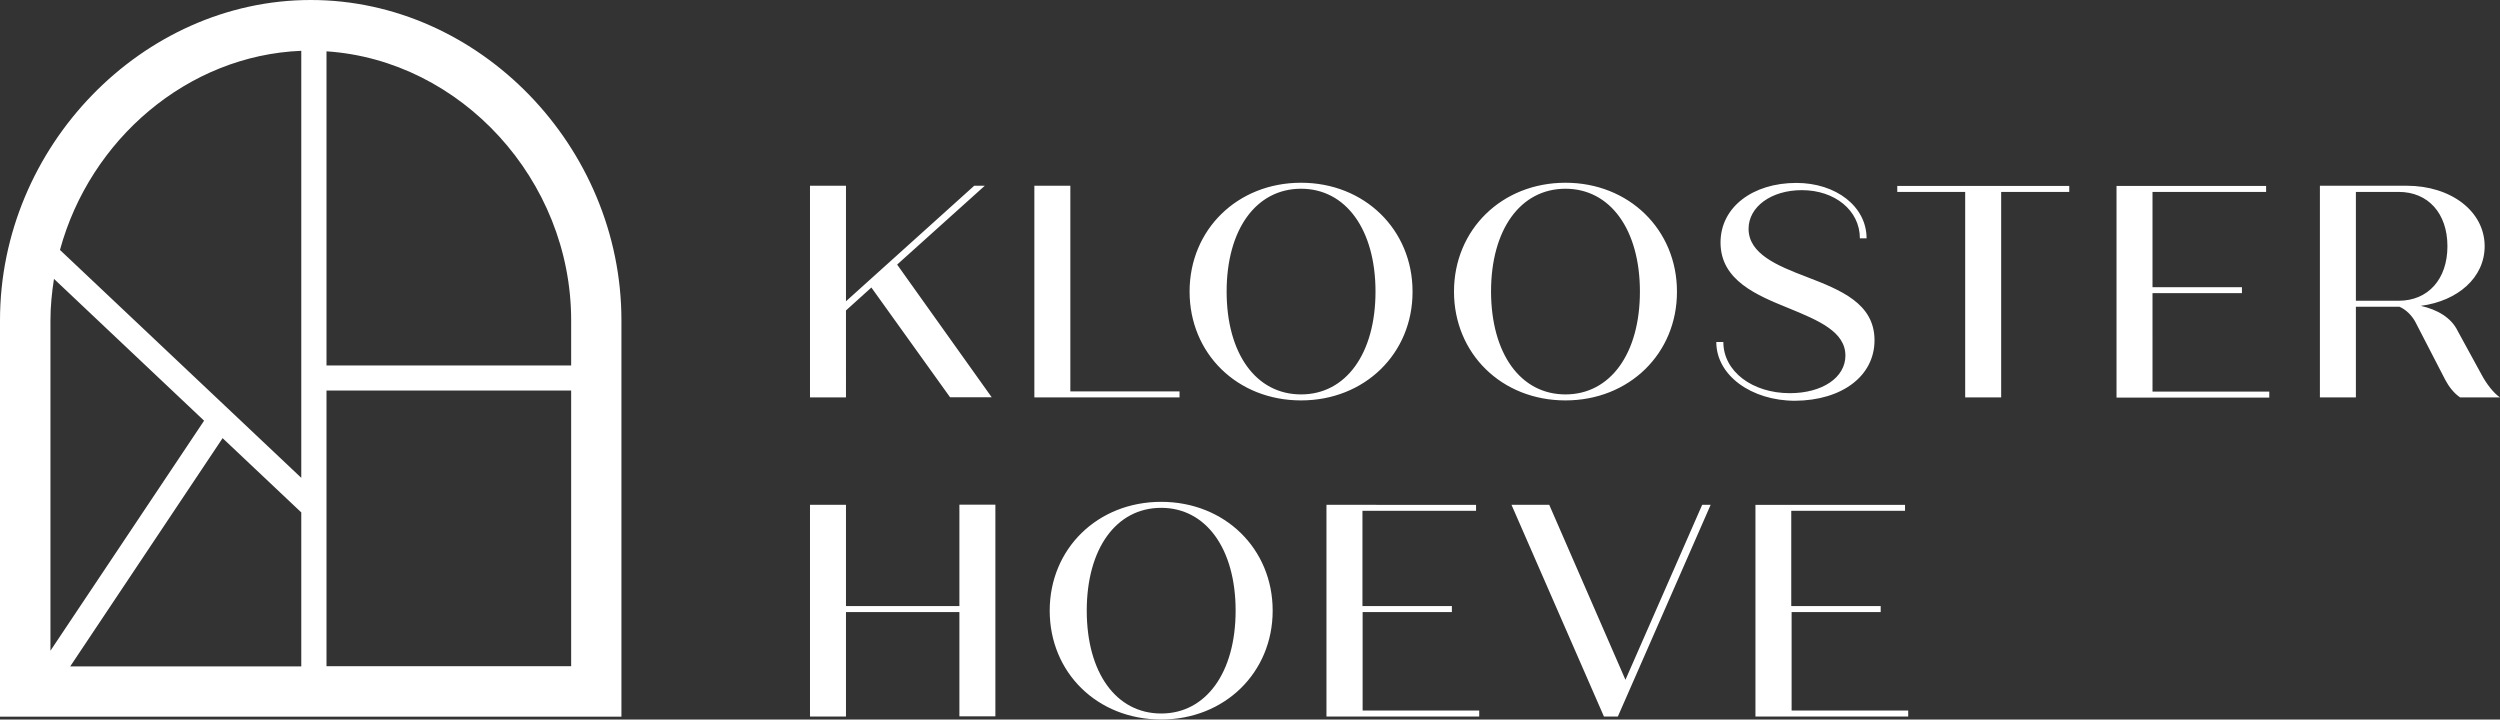 <?xml version="1.0" encoding="UTF-8"?>
<!-- Generator: Adobe Illustrator 27.2.0, SVG Export Plug-In . SVG Version: 6.00 Build 0)  -->
<svg xmlns="http://www.w3.org/2000/svg" xmlns:xlink="http://www.w3.org/1999/xlink" version="1.1" id="Laag_1" x="0px" y="0px" width="141.73px" height="40.79px" viewBox="0 0 141.73 40.79" xml:space="preserve">
<rect x="0" y="0" width="141.73" height="40.79" fill="#333333" stroke="none"/>
<path fill="#FFFFFF" d="M47.96,22.53h-2.04v-12h2.04v6.55l7.27-6.55h0.6L50.86,15l5.36,7.52h-2.36L49.4,16.3l-1.44,1.3V22.53z   M66.87,22.19h-6.19V10.53h-2.04v12h8.23V22.19z M73.76,22.7c-3.62,0-6.32-2.66-6.32-6.17s2.71-6.17,6.32-6.17  c3.6,0,6.32,2.66,6.32,6.17C80.09,20.05,77.36,22.7,73.76,22.7z M77.98,16.53c0-3.51-1.68-5.83-4.22-5.83  c-2.55,0-4.22,2.31-4.22,5.83c0,3.51,1.66,5.83,4.22,5.83C76.3,22.36,77.98,20.05,77.98,16.53z M88.75,22.7  c-3.62,0-6.32-2.66-6.32-6.17s2.71-6.17,6.32-6.17c3.6,0,6.32,2.66,6.32,6.17C95.08,20.05,92.35,22.7,88.75,22.7z M88.75,22.36  c2.54,0,4.22-2.31,4.22-5.83c0-3.51-1.68-5.83-4.22-5.83c-2.55,0-4.22,2.31-4.22,5.83C84.54,20.05,86.2,22.36,88.75,22.36z   M106.27,19.29c0-2.09-1.92-2.85-3.87-3.6c-1.65-0.63-3.27-1.3-3.27-2.72c0-1.25,1.29-2.19,3.02-2.19c1.87,0,3.29,1.15,3.29,2.73  h0.38c0-1.8-1.73-3.14-3.98-3.14c-2.47,0-4.3,1.37-4.3,3.38c0,2.16,2.09,3,3.86,3.72c1.71,0.7,3.22,1.34,3.22,2.69  c0,1.25-1.32,2.13-3.15,2.13c-2.12,0-3.77-1.23-3.77-2.9h-0.4c0,1.89,1.99,3.33,4.47,3.33C104.41,22.7,106.27,21.33,106.27,19.29z   M107.55,10.88h3.86v11.65h2.04V10.88h3.86v-0.34h-9.75v0.34H107.55z M122.03,16.62h5.07v-0.34h-5.07v-5.4h6.44v-0.34h-8.48v12h8.66  V22.2h-6.62C122.03,22.2,122.03,16.62,122.03,16.62z M141.73,22.53h-2.26c-0.36-0.24-0.65-0.63-0.84-0.99l-1.71-3.31  c-0.19-0.34-0.5-0.67-0.89-0.84h-2.47v5.14h-2.04v-12h4.92c2.5,0,4.42,1.44,4.42,3.43c0,1.77-1.51,3.1-3.62,3.38  c0.94,0.21,1.73,0.67,2.09,1.42l1.35,2.47C140.96,21.76,141.37,22.29,141.73,22.53z M138.75,13.96c0-1.87-1.1-3.08-2.76-3.08h-2.43  v6.17h2.43C137.65,17.05,138.75,15.83,138.75,13.96z M54.39,34.36h-6.43v-5.74h-2.04v12h2.04V34.7h6.43v5.91h2.04v-12h-2.04V34.36z   M72.15,34.62c0,3.51-2.72,6.17-6.32,6.17c-3.62,0-6.32-2.66-6.32-6.17s2.71-6.17,6.32-6.17C69.43,28.45,72.15,31.1,72.15,34.62z   M70.05,34.62c0-3.51-1.68-5.83-4.22-5.83c-2.55,0-4.22,2.31-4.22,5.83c0,3.51,1.66,5.83,4.22,5.83  C68.37,40.45,70.05,38.13,70.05,34.62z M77.24,34.7h5.07v-0.34h-5.07v-5.4h6.44v-0.34H75.2v12h8.66v-0.34h-6.61V34.7H77.24z   M92.15,38.54l-4.32-9.92h-2.14l5.24,12h0.79l5.26-12H96.5L92.15,38.54z M101.55,34.7h5.07v-0.34h-5.07v-5.4H108v-0.34h-8.48v12  h8.66v-0.34h-6.61V34.7H101.55z M35.23,18.16v22.47H0V18.16C0,8.31,8.07,0,17.62,0S35.23,8.31,35.23,18.16z M2.86,36.89l8.71-13.04  l-8.51-8.04c-0.12,0.77-0.2,1.55-0.2,2.35C2.86,18.16,2.86,36.89,2.86,36.89z M17.08,29.05l-4.46-4.21L3.98,37.78h13.1V29.05z   M17.08,2.88C10.63,3.14,5.1,7.91,3.4,14.17l13.68,12.92V2.88z M32.38,22.14H18.51v15.63h13.87V22.14z M32.38,18.16  c0-7.98-6.27-14.75-13.87-15.25v17.81h13.87V18.16z"></path>
</svg>
